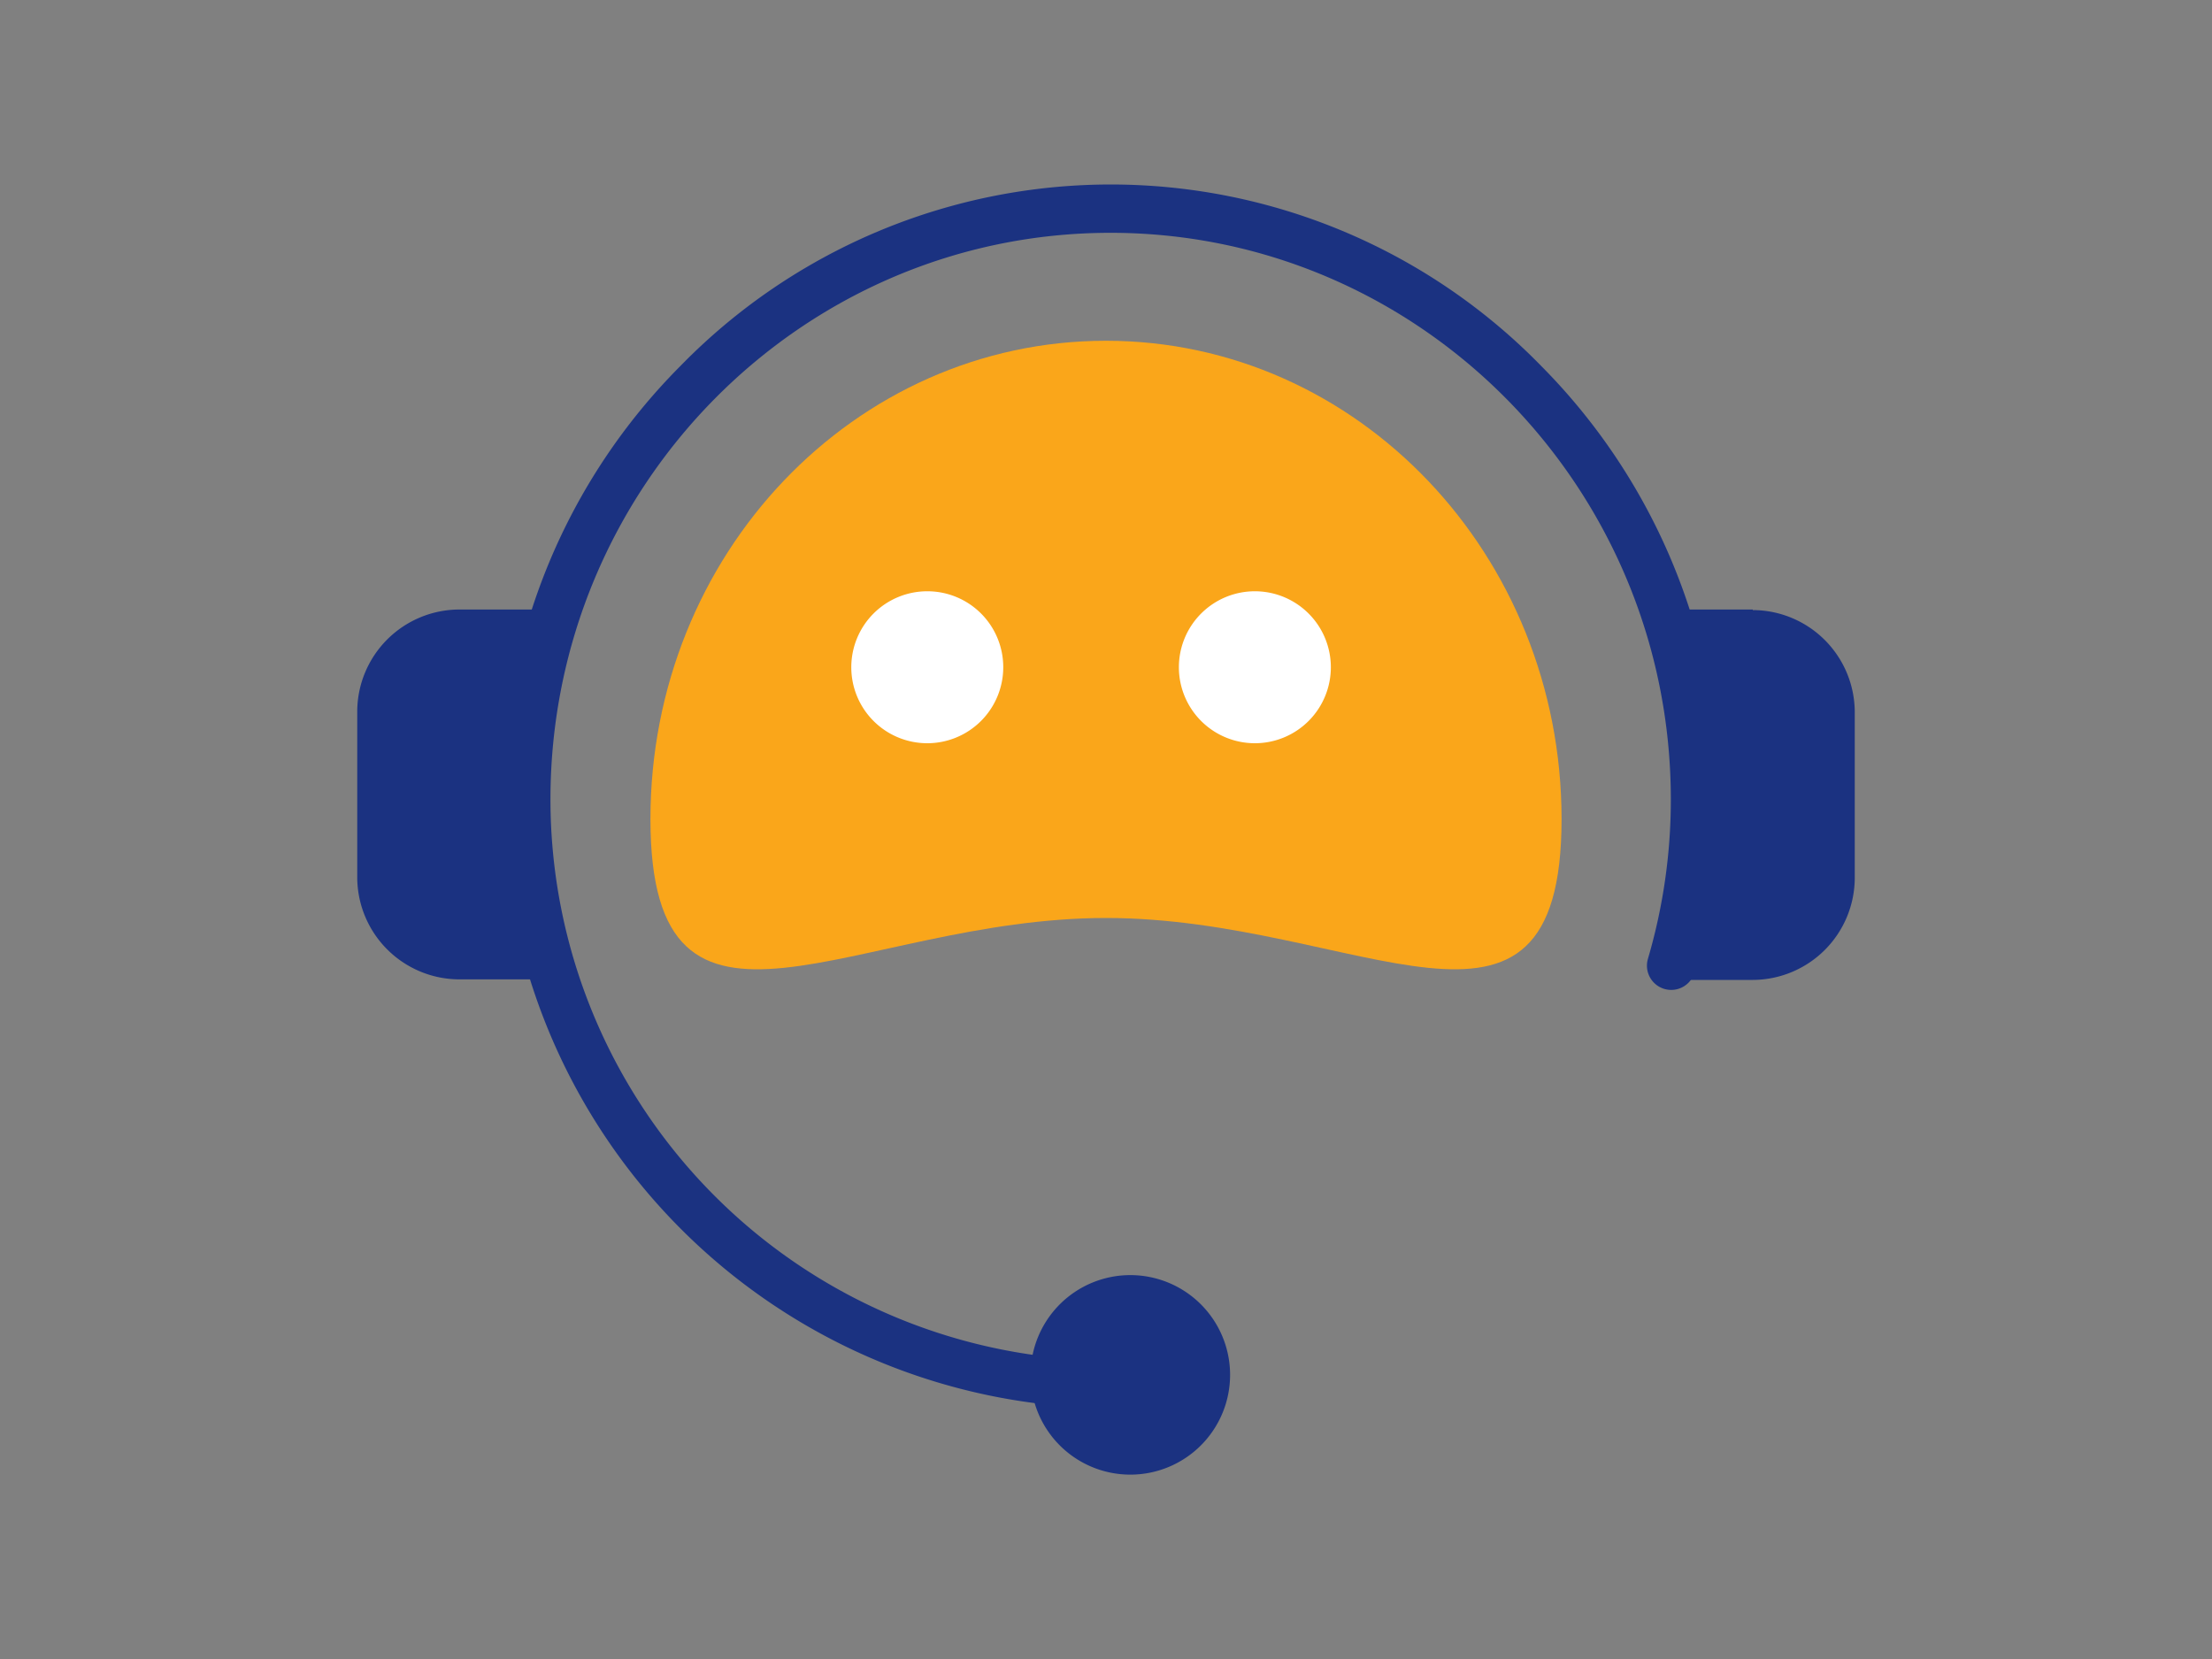 <svg id="Layer_1" data-name="Layer 1" xmlns="http://www.w3.org/2000/svg" xmlns:xlink="http://www.w3.org/1999/xlink" viewBox="0 0 200 150"><rect x="0" y="0" width="200" height="150" fill="#808080" stroke="none"/><defs><style>.cls-1,.cls-4{fill:none;}.cls-2{clip-path:url(#clip-path);}.cls-3{fill:#1b3281;}.cls-4{stroke:#1b3281;stroke-linecap:round;stroke-miterlimit:10;stroke-width:4.04px;}.cls-5{fill:#faa61a;}.cls-6{fill:#fff;}</style><clipPath id="clip-path"><rect class="cls-1" x="30" y="5" width="140" height="140"/></clipPath></defs><g class="cls-2"><g class="cls-2"><path class="cls-3" d="M158.48,55.11h-8a53.44,53.44,0,0,1,.67,32.2L149.4,88.6h9.08a9.25,9.25,0,0,0,9.22-9.22v-15a9.25,9.25,0,0,0-9.22-9.22"/><path class="cls-3" d="M47.59,72.29a53.54,53.54,0,0,1,2.83-17.18h-8.9a9.25,9.25,0,0,0-9.22,9.22v15a9.25,9.25,0,0,0,9.22,9.22h8.64a52.69,52.69,0,0,1-2.57-16.31"/><path class="cls-3" d="M100.44,127.32A55.24,55.24,0,0,1,61.51,33.1a54.35,54.35,0,0,1,77.85,0,55.52,55.52,0,0,1,16.11,39.19,54.93,54.93,0,0,1-2.26,15.64A2.18,2.18,0,1,1,149,86.69a51,51,0,0,0,2.07-14.4c0-28.26-22.73-51.24-50.66-51.24S49.77,44,49.77,72.29A50.73,50.73,0,0,0,100.44,123a2.18,2.18,0,0,1,0,4.36"/><path class="cls-3" d="M95.2,124.31a7,7,0,1,0,7-7,7,7,0,0,0-7,7"/><path class="cls-4" d="M95.2,124.31a7,7,0,1,0,7-7A7,7,0,0,0,95.2,124.31Z"/><path class="cls-5" d="M141.19,74.06C141.19,98,122.75,83,100,83S58.81,98,58.81,74.06,77.25,30.81,100,30.81s41.19,19.36,41.19,43.25"/><path class="cls-6" d="M90.71,60.33a6.87,6.87,0,1,1-6.86-6.87,6.86,6.86,0,0,1,6.86,6.87"/><path class="cls-6" d="M120.33,60.33a6.87,6.87,0,1,1-6.87-6.87,6.87,6.87,0,0,1,6.87,6.87"/></g></g><rect class="cls-1" width="200" height="150"/></svg>